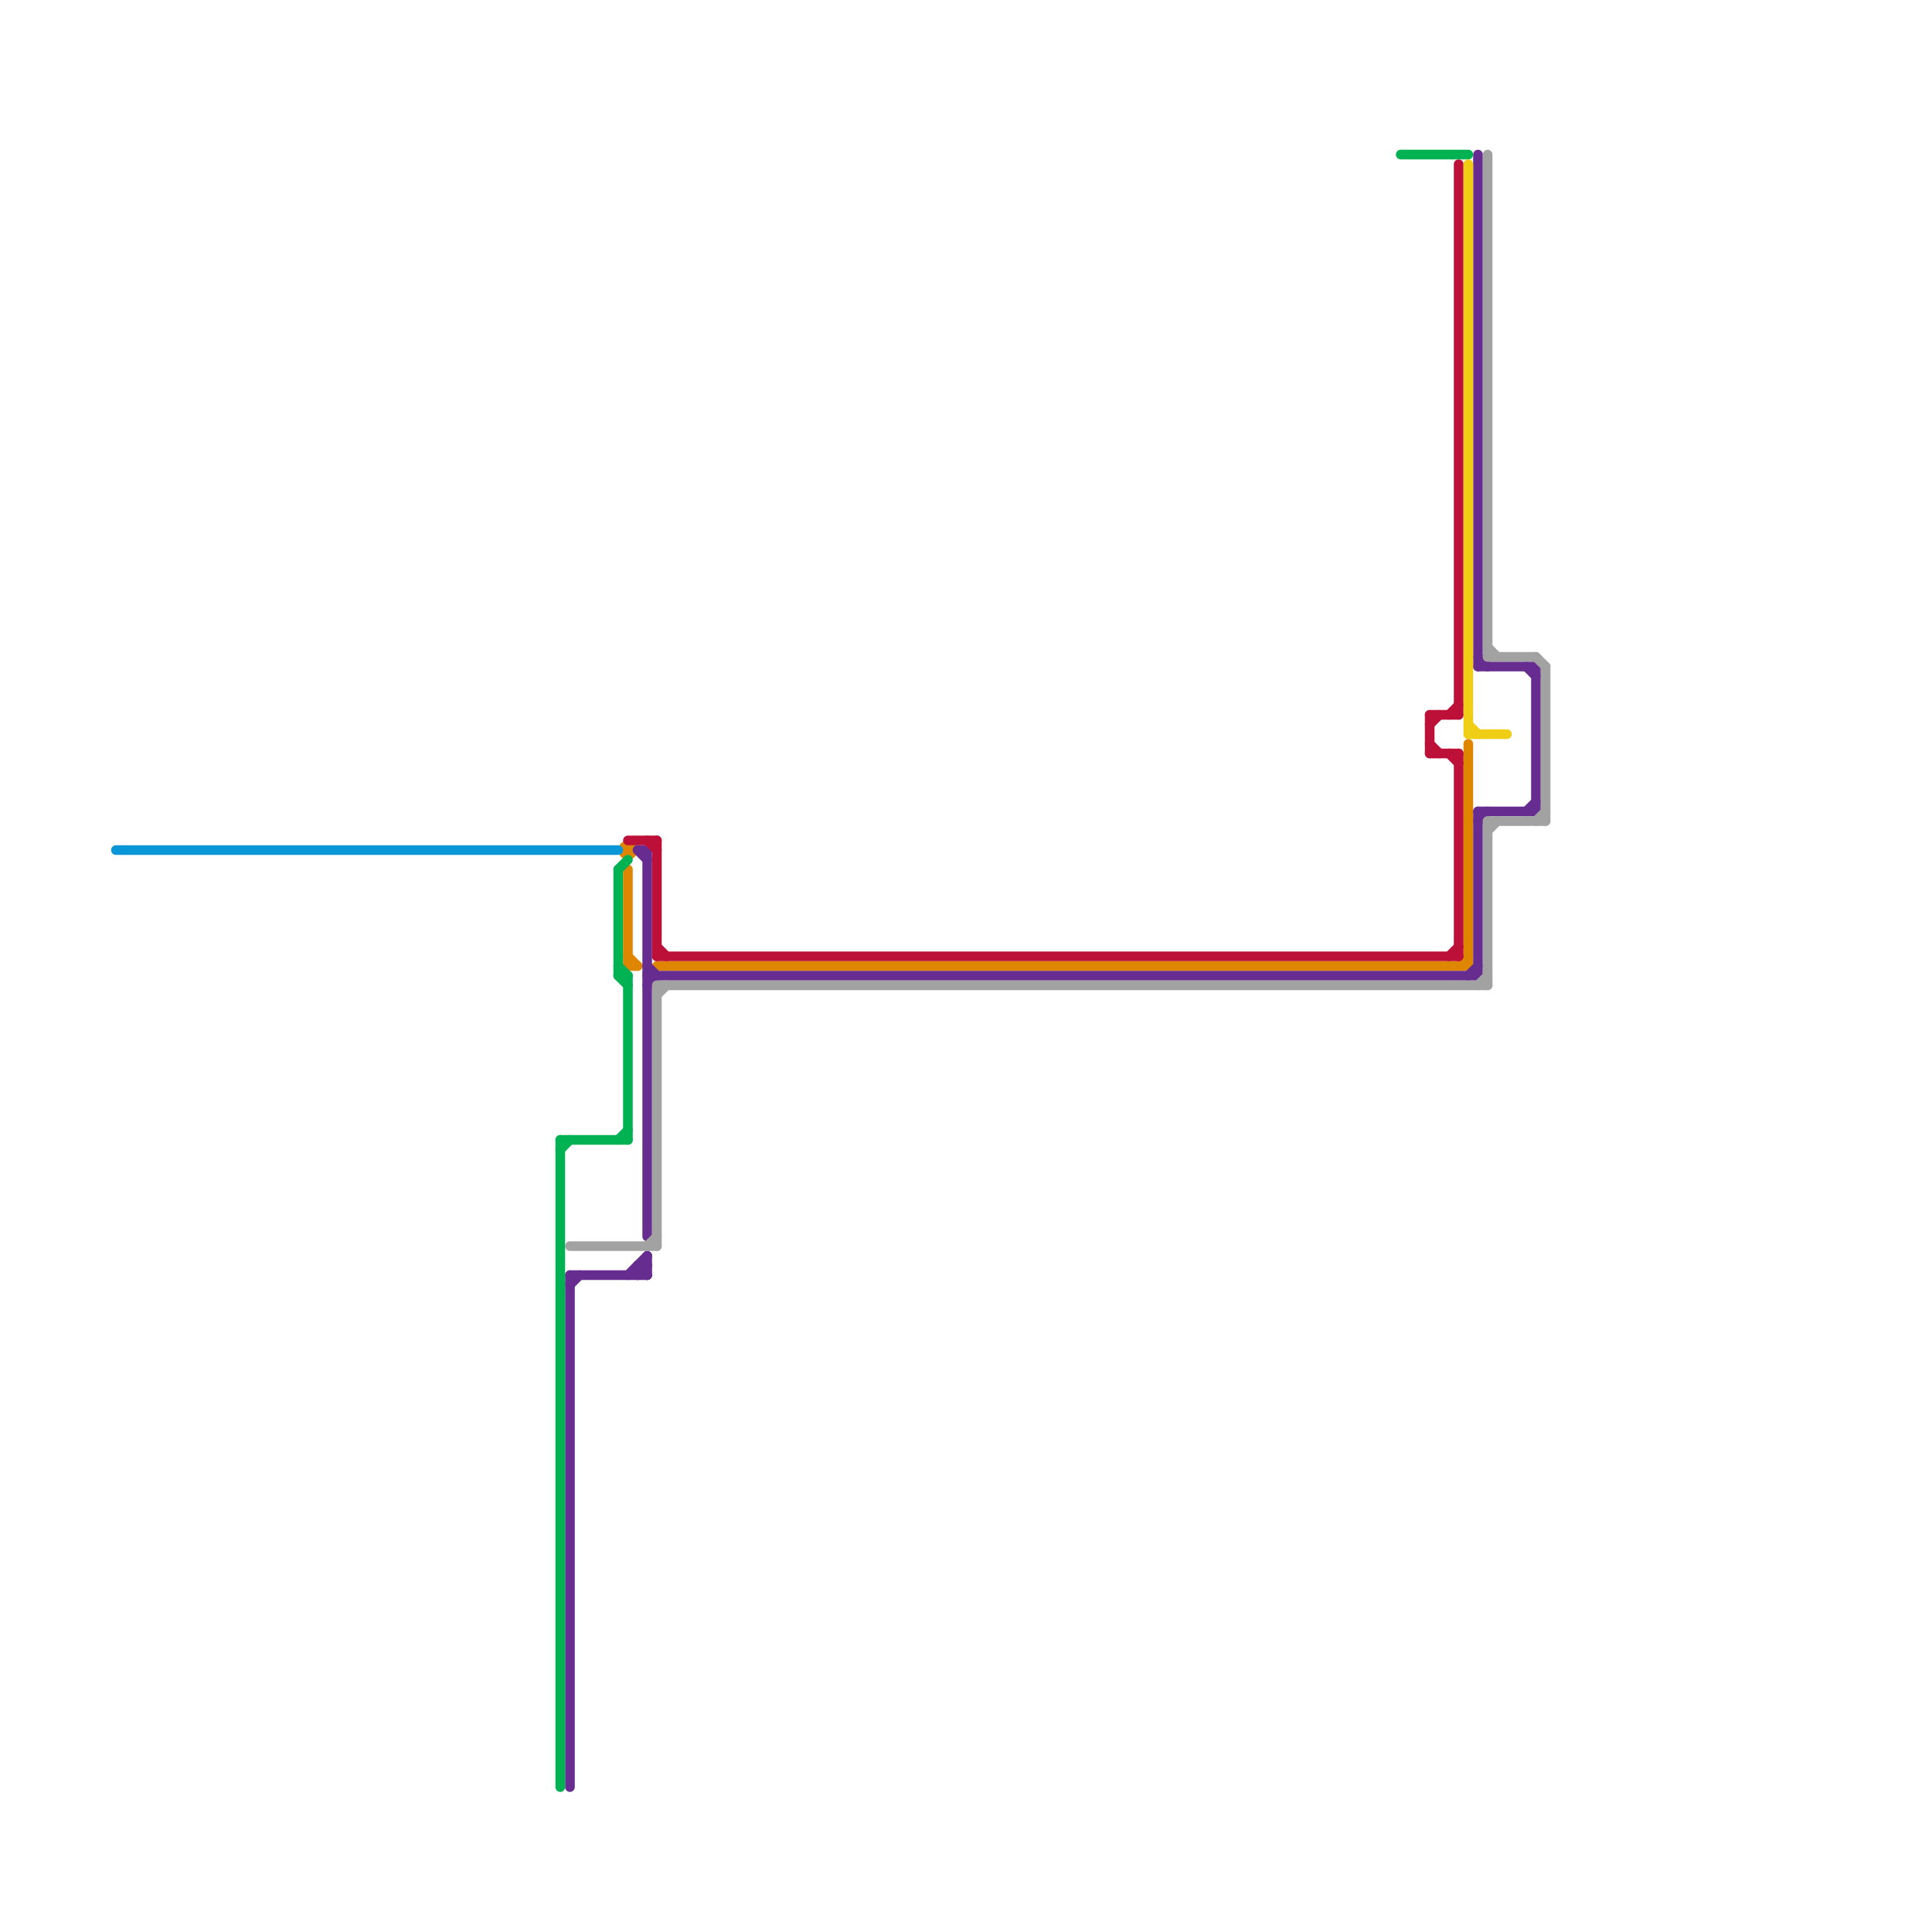 
<svg version="1.1" xmlns="http://www.w3.org/2000/svg" viewBox="0 0 200 200">
<style>text { font: 1px Helvetica; font-weight: 600; white-space: pre; dominant-baseline: central; } line { stroke-width: 1; fill: none; stroke-linecap: round; stroke-linejoin: round; } .c0 { stroke: #df8600 } .c1 { stroke: #662c90 } .c2 { stroke: #a2a2a2 } .c3 { stroke: #bd1038 } .c4 { stroke: #0896d7 } .c5 { stroke: #00b251 } .c6 { stroke: #f0ce15 }</style><defs><g id="wm-xf"><circle r="1.2" fill="#000"/><circle r="0.9" fill="#fff"/><circle r="0.6" fill="#000"/><circle r="0.3" fill="#fff"/></g><g id="wm"><circle r="0.6" fill="#000"/><circle r="0.3" fill="#fff"/></g></defs><line class="c0" x1="65" y1="100" x2="66" y2="100"/><line class="c0" x1="151" y1="100" x2="152" y2="99"/><line class="c0" x1="65" y1="99" x2="66" y2="100"/><line class="c0" x1="65" y1="90" x2="65" y2="100"/><line class="c0" x1="152" y1="77" x2="152" y2="100"/><line class="c0" x1="68" y1="100" x2="152" y2="100"/><circle cx="65" cy="88" r="1" fill="#df8600" /><line class="c1" x1="153" y1="16" x2="153" y2="69"/><line class="c1" x1="66" y1="131" x2="66" y2="132"/><line class="c1" x1="66" y1="131" x2="67" y2="131"/><line class="c1" x1="153" y1="69" x2="159" y2="69"/><line class="c1" x1="153" y1="84" x2="153" y2="101"/><line class="c1" x1="159" y1="69" x2="159" y2="84"/><line class="c1" x1="152" y1="101" x2="153" y2="100"/><line class="c1" x1="153" y1="68" x2="154" y2="69"/><line class="c1" x1="67" y1="101" x2="153" y2="101"/><line class="c1" x1="66" y1="88" x2="67" y2="89"/><line class="c1" x1="153" y1="85" x2="154" y2="84"/><line class="c1" x1="67" y1="88" x2="67" y2="128"/><line class="c1" x1="59" y1="133" x2="60" y2="132"/><line class="c1" x1="59" y1="132" x2="67" y2="132"/><line class="c1" x1="65" y1="132" x2="67" y2="130"/><line class="c1" x1="66" y1="132" x2="67" y2="131"/><line class="c1" x1="67" y1="102" x2="68" y2="101"/><line class="c1" x1="66" y1="88" x2="67" y2="88"/><line class="c1" x1="158" y1="84" x2="159" y2="83"/><line class="c1" x1="158" y1="69" x2="159" y2="70"/><line class="c1" x1="66" y1="131" x2="67" y2="132"/><line class="c1" x1="67" y1="130" x2="67" y2="132"/><line class="c1" x1="59" y1="132" x2="59" y2="185"/><line class="c1" x1="153" y1="84" x2="159" y2="84"/><line class="c1" x1="67" y1="100" x2="68" y2="101"/><line class="c2" x1="153" y1="102" x2="154" y2="101"/><line class="c2" x1="154" y1="16" x2="154" y2="68"/><line class="c2" x1="68" y1="103" x2="69" y2="102"/><line class="c2" x1="159" y1="68" x2="160" y2="69"/><line class="c2" x1="59" y1="129" x2="68" y2="129"/><line class="c2" x1="154" y1="68" x2="159" y2="68"/><line class="c2" x1="154" y1="85" x2="160" y2="85"/><line class="c2" x1="68" y1="102" x2="154" y2="102"/><line class="c2" x1="159" y1="85" x2="160" y2="84"/><line class="c2" x1="160" y1="69" x2="160" y2="85"/><line class="c2" x1="154" y1="67" x2="155" y2="68"/><line class="c2" x1="68" y1="102" x2="68" y2="129"/><line class="c2" x1="154" y1="86" x2="155" y2="85"/><line class="c2" x1="67" y1="129" x2="68" y2="128"/><line class="c2" x1="154" y1="85" x2="154" y2="102"/><line class="c3" x1="148" y1="78" x2="151" y2="78"/><line class="c3" x1="151" y1="78" x2="151" y2="99"/><line class="c3" x1="68" y1="99" x2="151" y2="99"/><line class="c3" x1="67" y1="87" x2="68" y2="88"/><line class="c3" x1="68" y1="87" x2="68" y2="99"/><line class="c3" x1="151" y1="17" x2="151" y2="74"/><line class="c3" x1="148" y1="77" x2="149" y2="78"/><line class="c3" x1="148" y1="74" x2="148" y2="78"/><line class="c3" x1="148" y1="75" x2="149" y2="74"/><line class="c3" x1="150" y1="99" x2="151" y2="98"/><line class="c3" x1="68" y1="98" x2="69" y2="99"/><line class="c3" x1="150" y1="78" x2="151" y2="79"/><line class="c3" x1="150" y1="74" x2="151" y2="73"/><line class="c3" x1="65" y1="87" x2="68" y2="87"/><line class="c3" x1="148" y1="74" x2="151" y2="74"/><line class="c4" x1="12" y1="88" x2="64" y2="88"/><line class="c5" x1="58" y1="118" x2="65" y2="118"/><line class="c5" x1="64" y1="90" x2="65" y2="89"/><line class="c5" x1="145" y1="16" x2="152" y2="16"/><line class="c5" x1="64" y1="90" x2="64" y2="101"/><line class="c5" x1="64" y1="100" x2="65" y2="101"/><line class="c5" x1="65" y1="101" x2="65" y2="118"/><line class="c5" x1="58" y1="118" x2="58" y2="185"/><line class="c5" x1="64" y1="101" x2="65" y2="102"/><line class="c5" x1="64" y1="118" x2="65" y2="117"/><line class="c5" x1="58" y1="119" x2="59" y2="118"/><line class="c5" x1="64" y1="101" x2="65" y2="101"/><line class="c6" x1="152" y1="17" x2="152" y2="76"/><line class="c6" x1="152" y1="76" x2="156" y2="76"/><line class="c6" x1="152" y1="75" x2="153" y2="76"/>
</svg>
